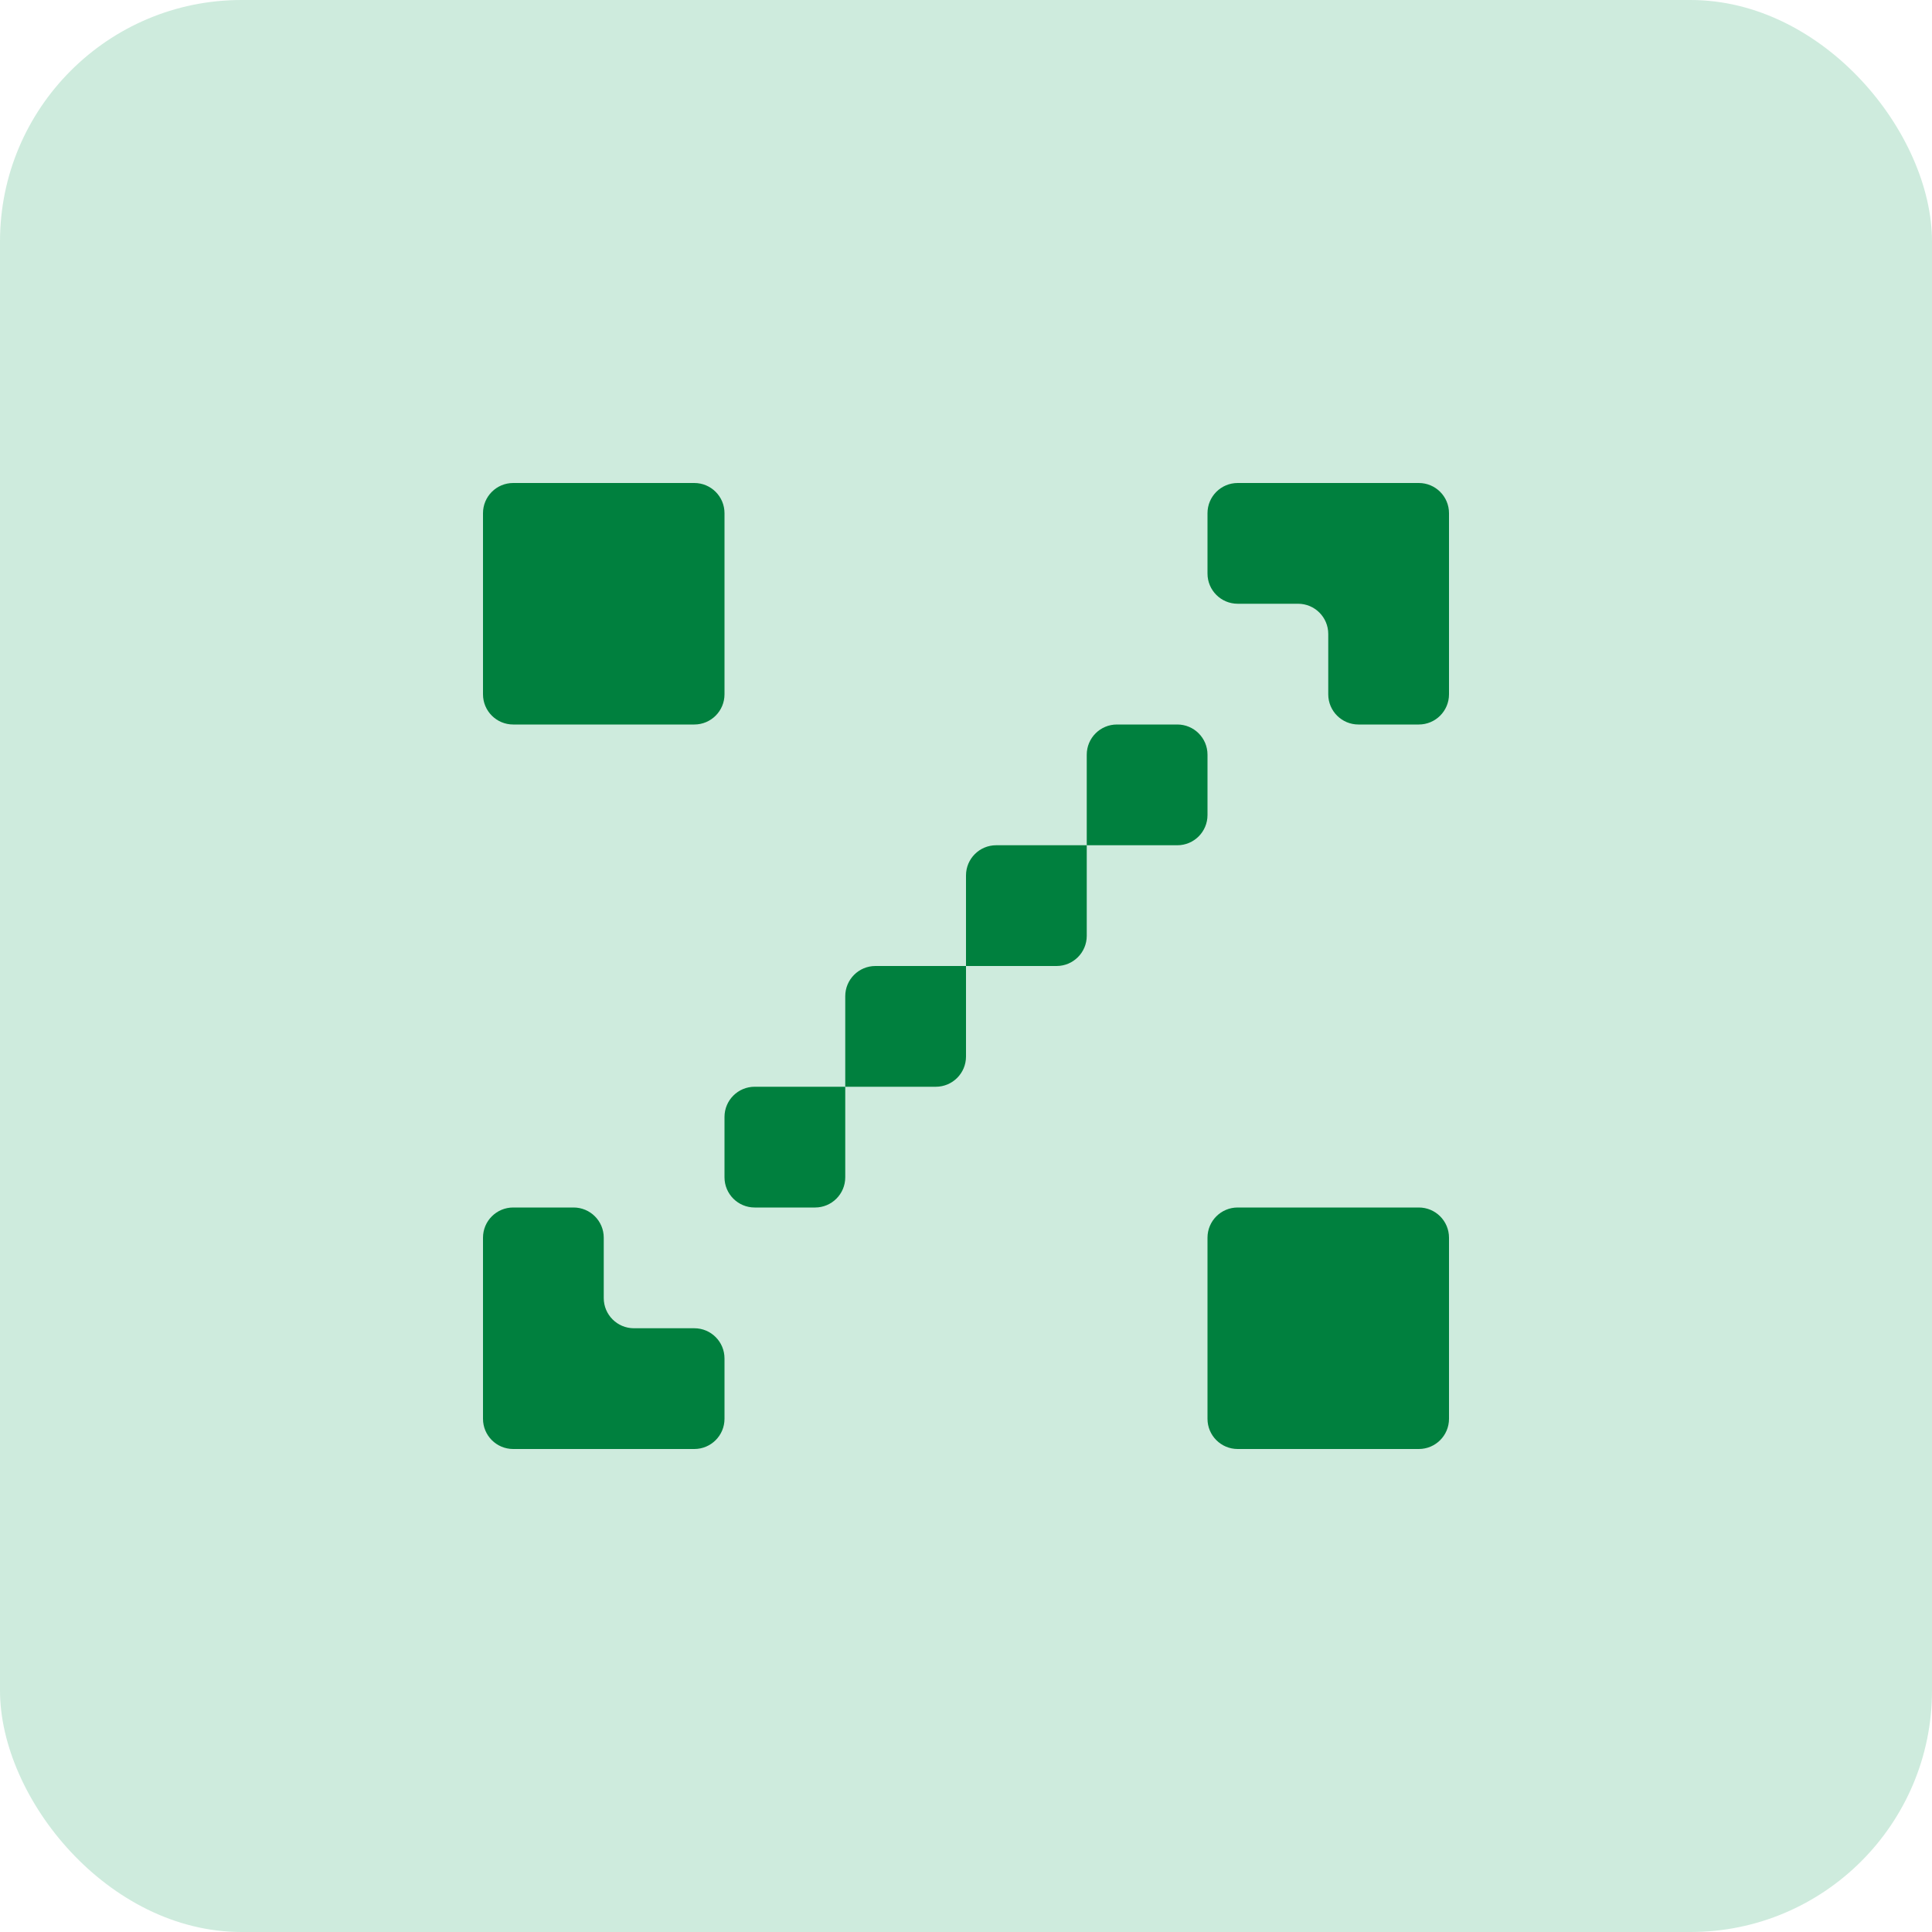 <svg width="128" height="128" viewBox="0 0 128 128" fill="none" xmlns="http://www.w3.org/2000/svg">
<rect width="128" height="128" rx="16" fill="#CEEBDD"/>
<path d="M40 86C40 87.105 40.895 88 42 88H46C47.105 88 48 88.895 48 90V94C48 95.105 47.105 96 46 96H34C32.895 96 32 95.105 32 94V82C32 80.895 32.895 80 34 80H38C39.105 80 40 80.895 40 82V86Z" fill="#00803E"/>
<path d="M96 94C96 95.105 95.105 96 94 96H82C80.895 96 80 95.105 80 94V82C80 80.895 80.895 80 82 80H94C95.105 80 96 80.895 96 82V94Z" fill="#00803E"/>
<path d="M56 78C56 79.105 55.105 80 54 80H50C48.895 80 48 79.105 48 78V74C48 72.895 48.895 72 50 72H56V78Z" fill="#00803E"/>
<path d="M64 70C64 71.105 63.105 72 62 72H56V66C56 64.895 56.895 64 58 64H64V70Z" fill="#00803E"/>
<path d="M72 62C72 63.105 71.105 64 70 64H64V58C64 56.895 64.895 56 66 56H72V62Z" fill="#00803E"/>
<path d="M80 54C80 55.105 79.105 56 78 56H72V50C72 48.895 72.895 48 74 48H78C79.105 48 80 48.895 80 50V54Z" fill="#00803E"/>
<path d="M48 46C48 47.105 47.105 48 46 48H34C32.895 48 32 47.105 32 46V34C32 32.895 32.895 32 34 32H46C47.105 32 48 32.895 48 34V46Z" fill="#00803E"/>
<path d="M96 46C96 47.105 95.105 48 94 48H90C88.895 48 88 47.105 88 46V42C88 40.895 87.105 40 86 40H82C80.895 40 80 39.105 80 38V34C80 32.895 80.895 32 82 32H94C95.105 32 96 32.895 96 34V46Z" fill="#00803E"/>
</svg>
